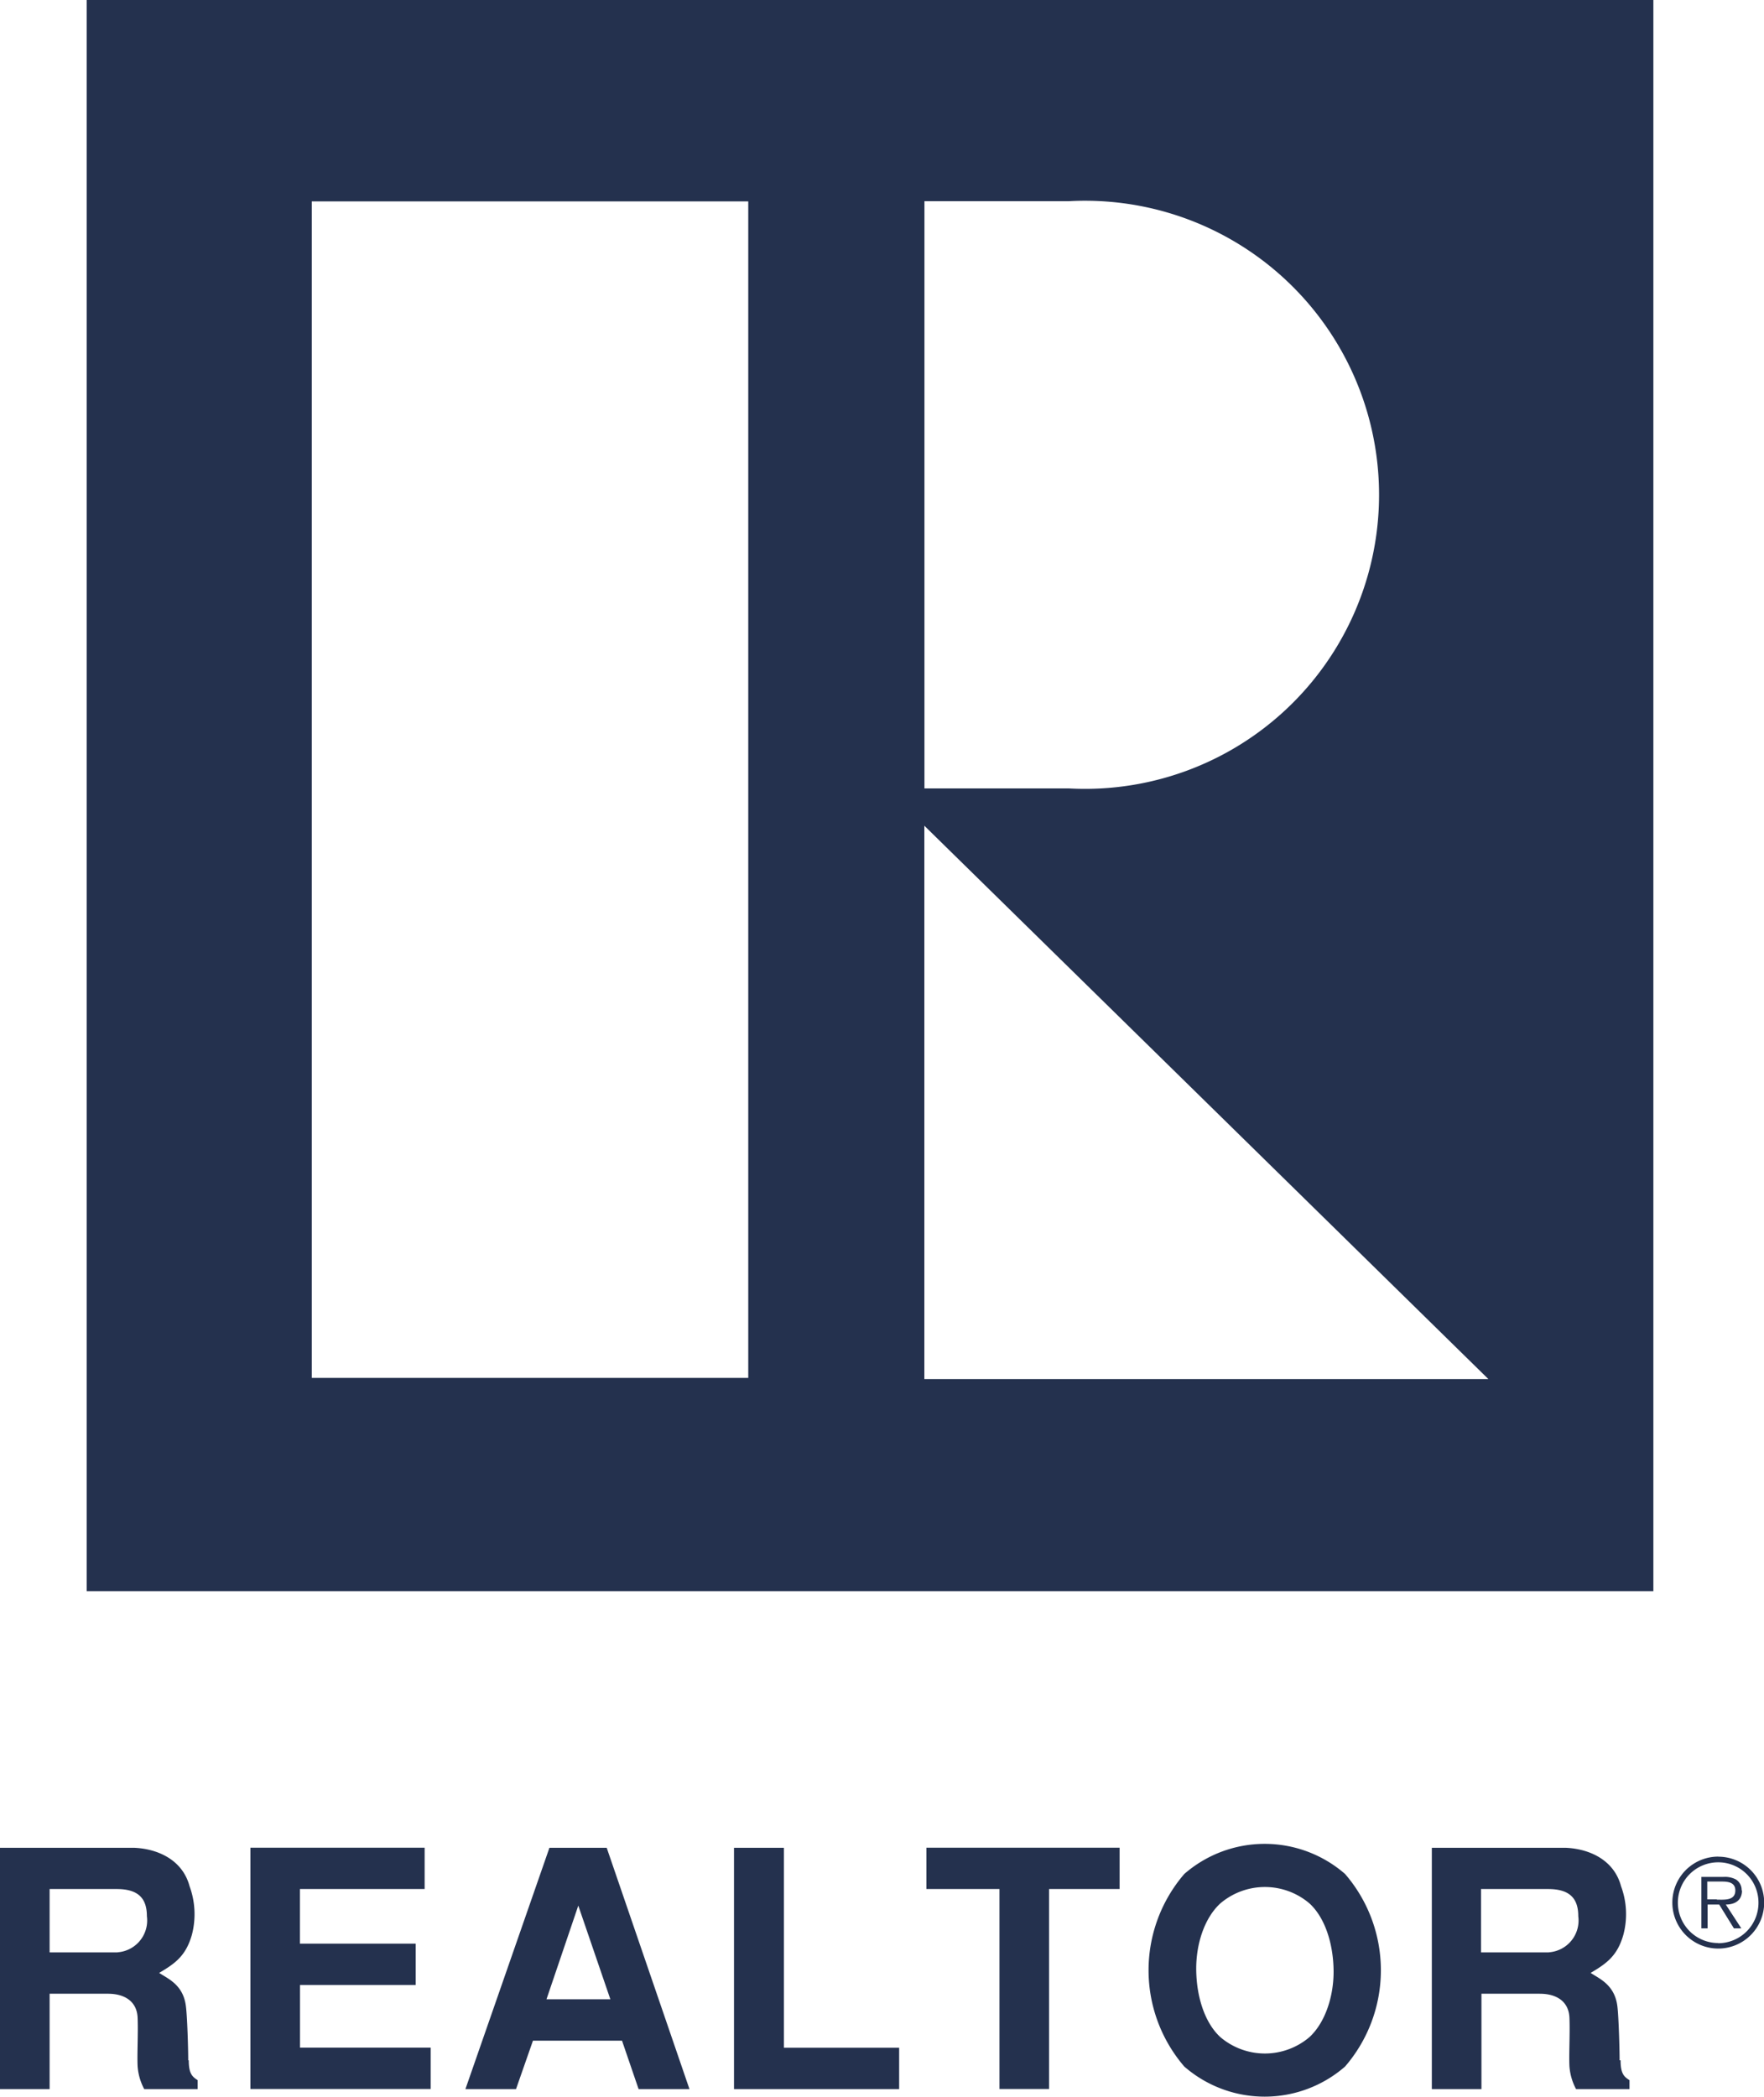 <svg xmlns="http://www.w3.org/2000/svg" viewBox="0 0 198.03 235.3"><defs><style>.cls-1{fill:#24314e;fill-rule:evenodd;}</style></defs><g id="Layer_2" data-name="Layer 2"><g id="layer"><path class="cls-1" d="M9.73,0V178.58H185.61V0Zm94.05,22.58H120a33,33,0,1,1,0,65.9H103.78ZM84,154.64H35V22.6H84v132Zm19.77.13V92.67l63.32,62.1Zm-70.1,68h13v-4.64h-13V212h14v-4.64H28.11v27.08H48.35v-4.64H33.68v-7ZM88,207.37H82.4v27.08h18.54v-4.64H88V207.37ZM104,212h8.2v22.44h5.57V212h7.92v-4.64H104Zm88.9-3.64a5.16,5.16,0,0,0,0,10.32h0a5.16,5.16,0,0,0,5.15-5.16h0a5.15,5.15,0,0,0-5.15-5.15Zm0,9.7a4.53,4.53,0,0,1-4.54-4.53v0a4.53,4.53,0,0,1,4.53-4.53h0a4.52,4.52,0,0,1,4.52,4.53h0a4.53,4.53,0,0,1-4.51,4.55ZM21.13,231.22c0-1.38-.11-4.94-.26-6.06-.29-2.45-2.08-3.12-3-3.75,1.82-1.07,3-1.93,3.67-4.27a9.12,9.12,0,0,0-.26-5.46c-.78-2.93-3.53-4.2-6.24-4.31H0v27.08H5.57v-10.7h6.54c1.93,0,3.27.89,3.34,2.71s-.07,4.12,0,5.46a6.41,6.41,0,0,0,.74,2.53h6v-1c-.59-.38-1-.71-1-2.23Zm-7.94-12.11H5.57V212h7.54c2.49,0,3.38,1.12,3.38,3.05a3.58,3.58,0,0,1-3.3,4.05Zm54.92-11.74H61.68l-9.43,27.08h5.68l1.9-5.43h10l1.86,5.43H77.4l-9.29-27.08Zm-6.76,17,3.57-10.51,3.6,10.51ZM151,210.31a13.74,13.74,0,0,0-18.05,0,16.56,16.56,0,0,0,0,21.61,13.74,13.74,0,0,0,18.05,0,16.53,16.53,0,0,0,0-21.61Zm-4,18.31a7.72,7.72,0,0,1-10,0c-1.78-1.64-2.67-4.57-2.71-7.51s.93-5.87,2.71-7.5a7.72,7.72,0,0,1,10,0c1.78,1.63,2.67,4.57,2.71,7.5S148.76,227,147,228.62Zm34.82,2.6c0-1.38-.11-4.94-.25-6.06-.3-2.45-2.08-3.12-3-3.75,1.82-1.07,3-1.93,3.67-4.27a9,9,0,0,0-.26-5.46c-.78-2.93-3.52-4.2-6.24-4.31h-15v27.08h5.57v-10.7h6.54c1.93,0,3.27.89,3.34,2.71s-.07,4.12,0,5.46a6.41,6.41,0,0,0,.74,2.53h6v-1c-.6-.38-1-.71-1-2.23Zm-7.94-12.11h-7.62V212h7.54c2.49,0,3.38,1.12,3.38,3.05a3.58,3.58,0,0,1-3.3,4.05Z"></path><path class="cls-1" d="M195.52,212.16a1.4,1.4,0,0,0-.65-1.24,2.69,2.69,0,0,0-1.4-.28H191v5.77h.7v-2.67H193l1.65,2.67h.83l-1.74-2.67c1,0,1.82-.44,1.82-1.58Zm-2.78,1h-1.08v-2h1.65c.72,0,1.5.11,1.5,1C194.81,213.33,193.55,213.19,192.74,213.19Z"></path></g></g></svg>